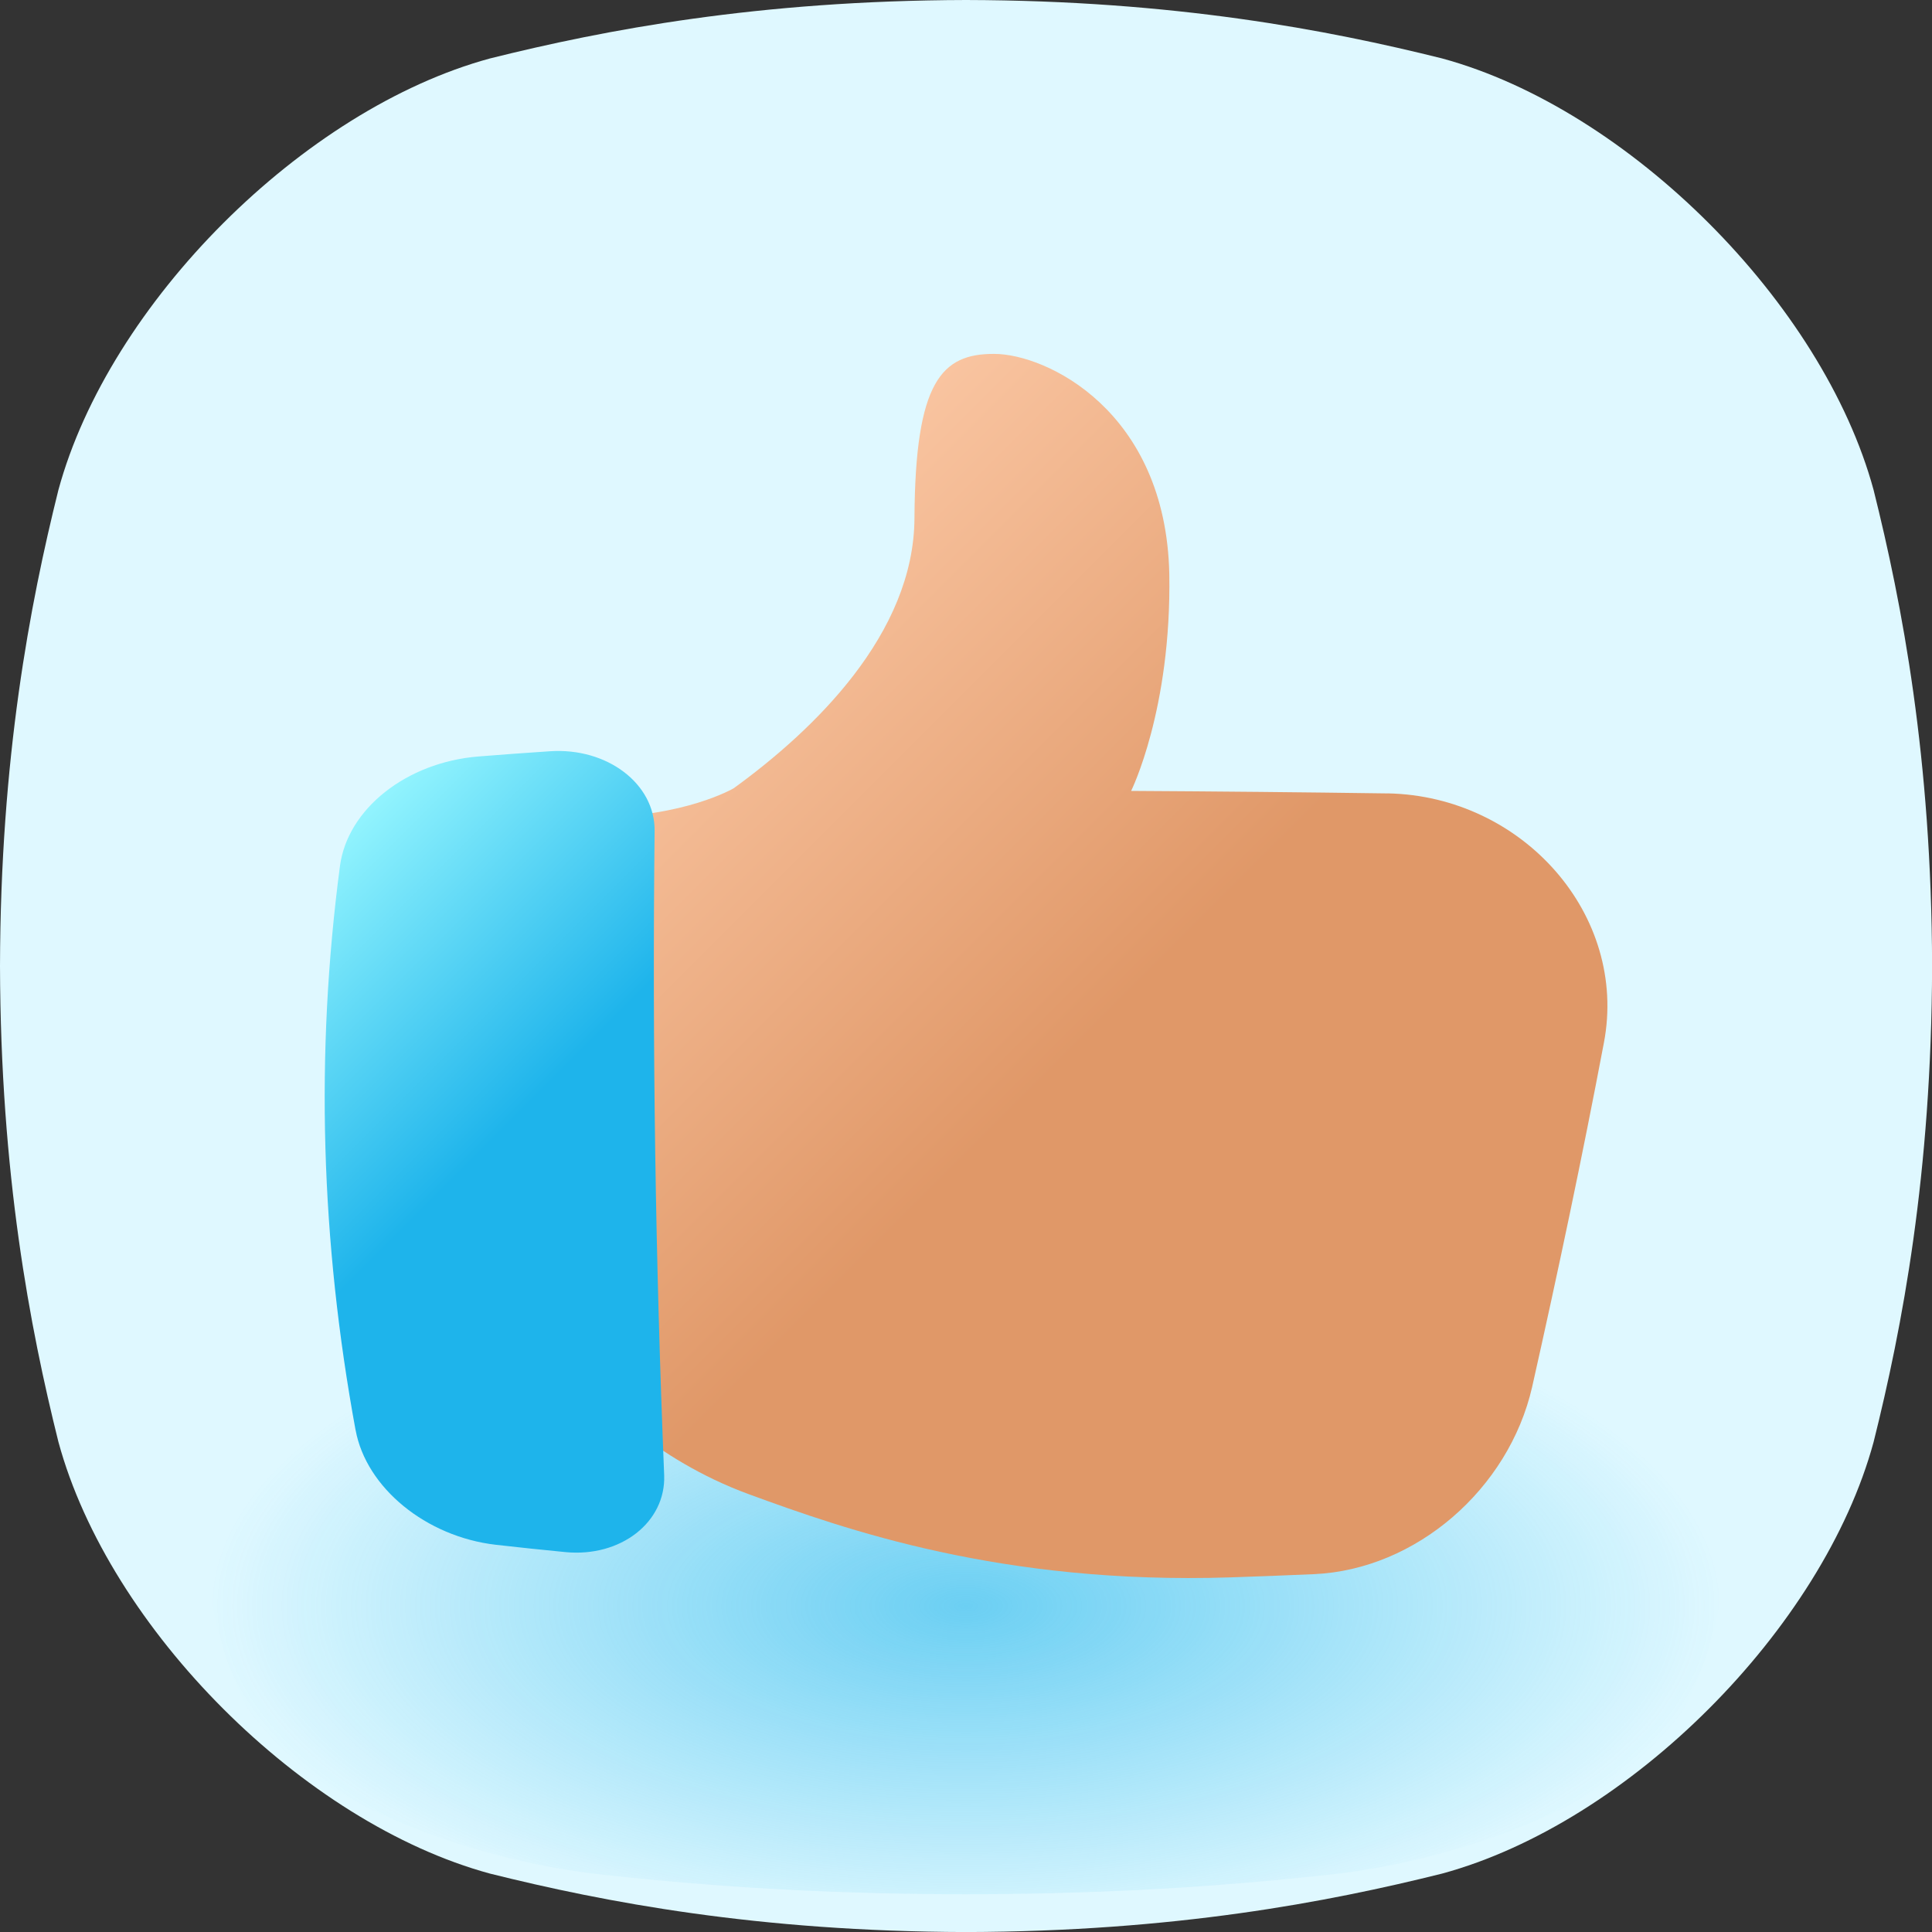 <svg width="40" height="40" viewBox="0 0 40 40" fill="none" xmlns="http://www.w3.org/2000/svg">
<rect x="0" y="0" width="40" height="40" fill="#333333" stroke="none"/>
<g clip-path="url(#clip0_4248_32223)">
<path d="M38.791 10.145C37.741 6.279 33.721 2.259 29.855 1.209C27.485 0.619 24.31 0.01 20 0C15.69 0.011 12.515 0.619 10.145 1.21C6.28 2.259 2.259 6.279 1.209 10.145C0.619 12.515 0.01 15.69 0 20C0.011 24.31 0.619 27.485 1.21 29.855C2.26 33.721 6.28 37.741 10.145 38.791C12.516 39.382 15.691 39.99 20.001 40.001C24.31 39.99 27.486 39.382 29.856 38.791C33.722 37.741 37.741 33.721 38.791 29.855C39.383 27.486 39.991 24.31 40.002 20C39.991 15.69 39.383 12.515 38.791 10.145H38.791Z" fill="#DFF8FF"/>
<path d="M34.739 28.61C33.916 27.237 30.762 25.808 27.73 25.435C25.87 25.225 23.38 25.009 19.998 25.005C16.617 25.009 14.126 25.225 12.267 25.435C9.235 25.808 6.081 27.237 5.258 28.61C4.794 29.452 4.317 30.58 4.309 32.112C4.317 33.644 4.794 34.773 5.258 35.615C6.081 36.988 9.235 38.417 12.267 38.79C14.127 39 16.618 39.216 19.998 39.219C23.38 39.215 25.87 38.999 27.73 38.79C30.762 38.417 33.916 36.988 34.739 35.615C35.202 34.773 35.68 33.644 35.688 32.112C35.68 30.581 35.202 29.452 34.739 28.61Z" fill="url(#paint0_radial_4248_32223)"/>
<path d="M28.734 16.427C26.962 16.402 25.191 16.385 23.419 16.375C23.419 16.374 24.257 14.69 24.209 11.879C24.136 8.503 21.659 7.326 20.581 7.327C19.497 7.324 18.949 7.895 18.933 10.718C18.927 13.129 16.836 15.127 15.189 16.321C15.189 16.321 14.167 16.92 12.332 16.92V28.874C12.332 28.874 13.495 30.201 15.509 30.938C17.498 31.666 20.73 32.81 25.471 32.658C26.051 32.639 26.63 32.616 27.209 32.591C29.318 32.495 31.237 30.829 31.721 28.717C32.259 26.326 32.76 23.949 33.207 21.59C33.712 18.942 31.523 16.482 28.735 16.426L28.734 16.427Z" fill="url(#paint1_linear_4248_32223)"/>
<path d="M7.363 29.611C7.583 30.801 8.817 31.815 10.265 31.983C10.744 32.037 11.223 32.088 11.701 32.134C12.852 32.248 13.788 31.513 13.751 30.541C13.57 26.094 13.504 21.648 13.553 17.202C13.563 16.229 12.572 15.473 11.384 15.554C10.891 15.586 10.398 15.623 9.905 15.662C8.412 15.783 7.194 16.749 7.038 17.933C6.524 21.83 6.642 25.695 7.362 29.611H7.363Z" fill="url(#paint2_linear_4248_32223)"/>
</g>
<defs>
<radialGradient id="paint0_radial_4248_32223" cx="0" cy="0" r="1" gradientUnits="userSpaceOnUse" gradientTransform="translate(19.998 33.255) scale(15.69 7.06)">
<stop stop-color="#1EB4EB" stop-opacity="0.6"/>
<stop offset="1" stop-color="#1EB4EB" stop-opacity="0"/>
</radialGradient>
<linearGradient id="paint1_linear_4248_32223" x1="30.224" y1="31.28" x2="13.092" y2="14.149" gradientUnits="userSpaceOnUse">
<stop stop-color="#E09868"/>
<stop offset="0.51" stop-color="#E09868"/>
<stop offset="1" stop-color="#F9C4A0"/>
</linearGradient>
<linearGradient id="paint2_linear_4248_32223" x1="15.995" y1="28.941" x2="5.698" y2="18.644" gradientUnits="userSpaceOnUse">
<stop stop-color="#1EB4EB"/>
<stop offset="0.54" stop-color="#1EB4EB"/>
<stop offset="1" stop-color="#92F4FE"/>
</linearGradient>
<clipPath id="clip0_4248_32223">
<rect width="40" height="40" fill="white"/>
</clipPath>
</defs>
</svg>
